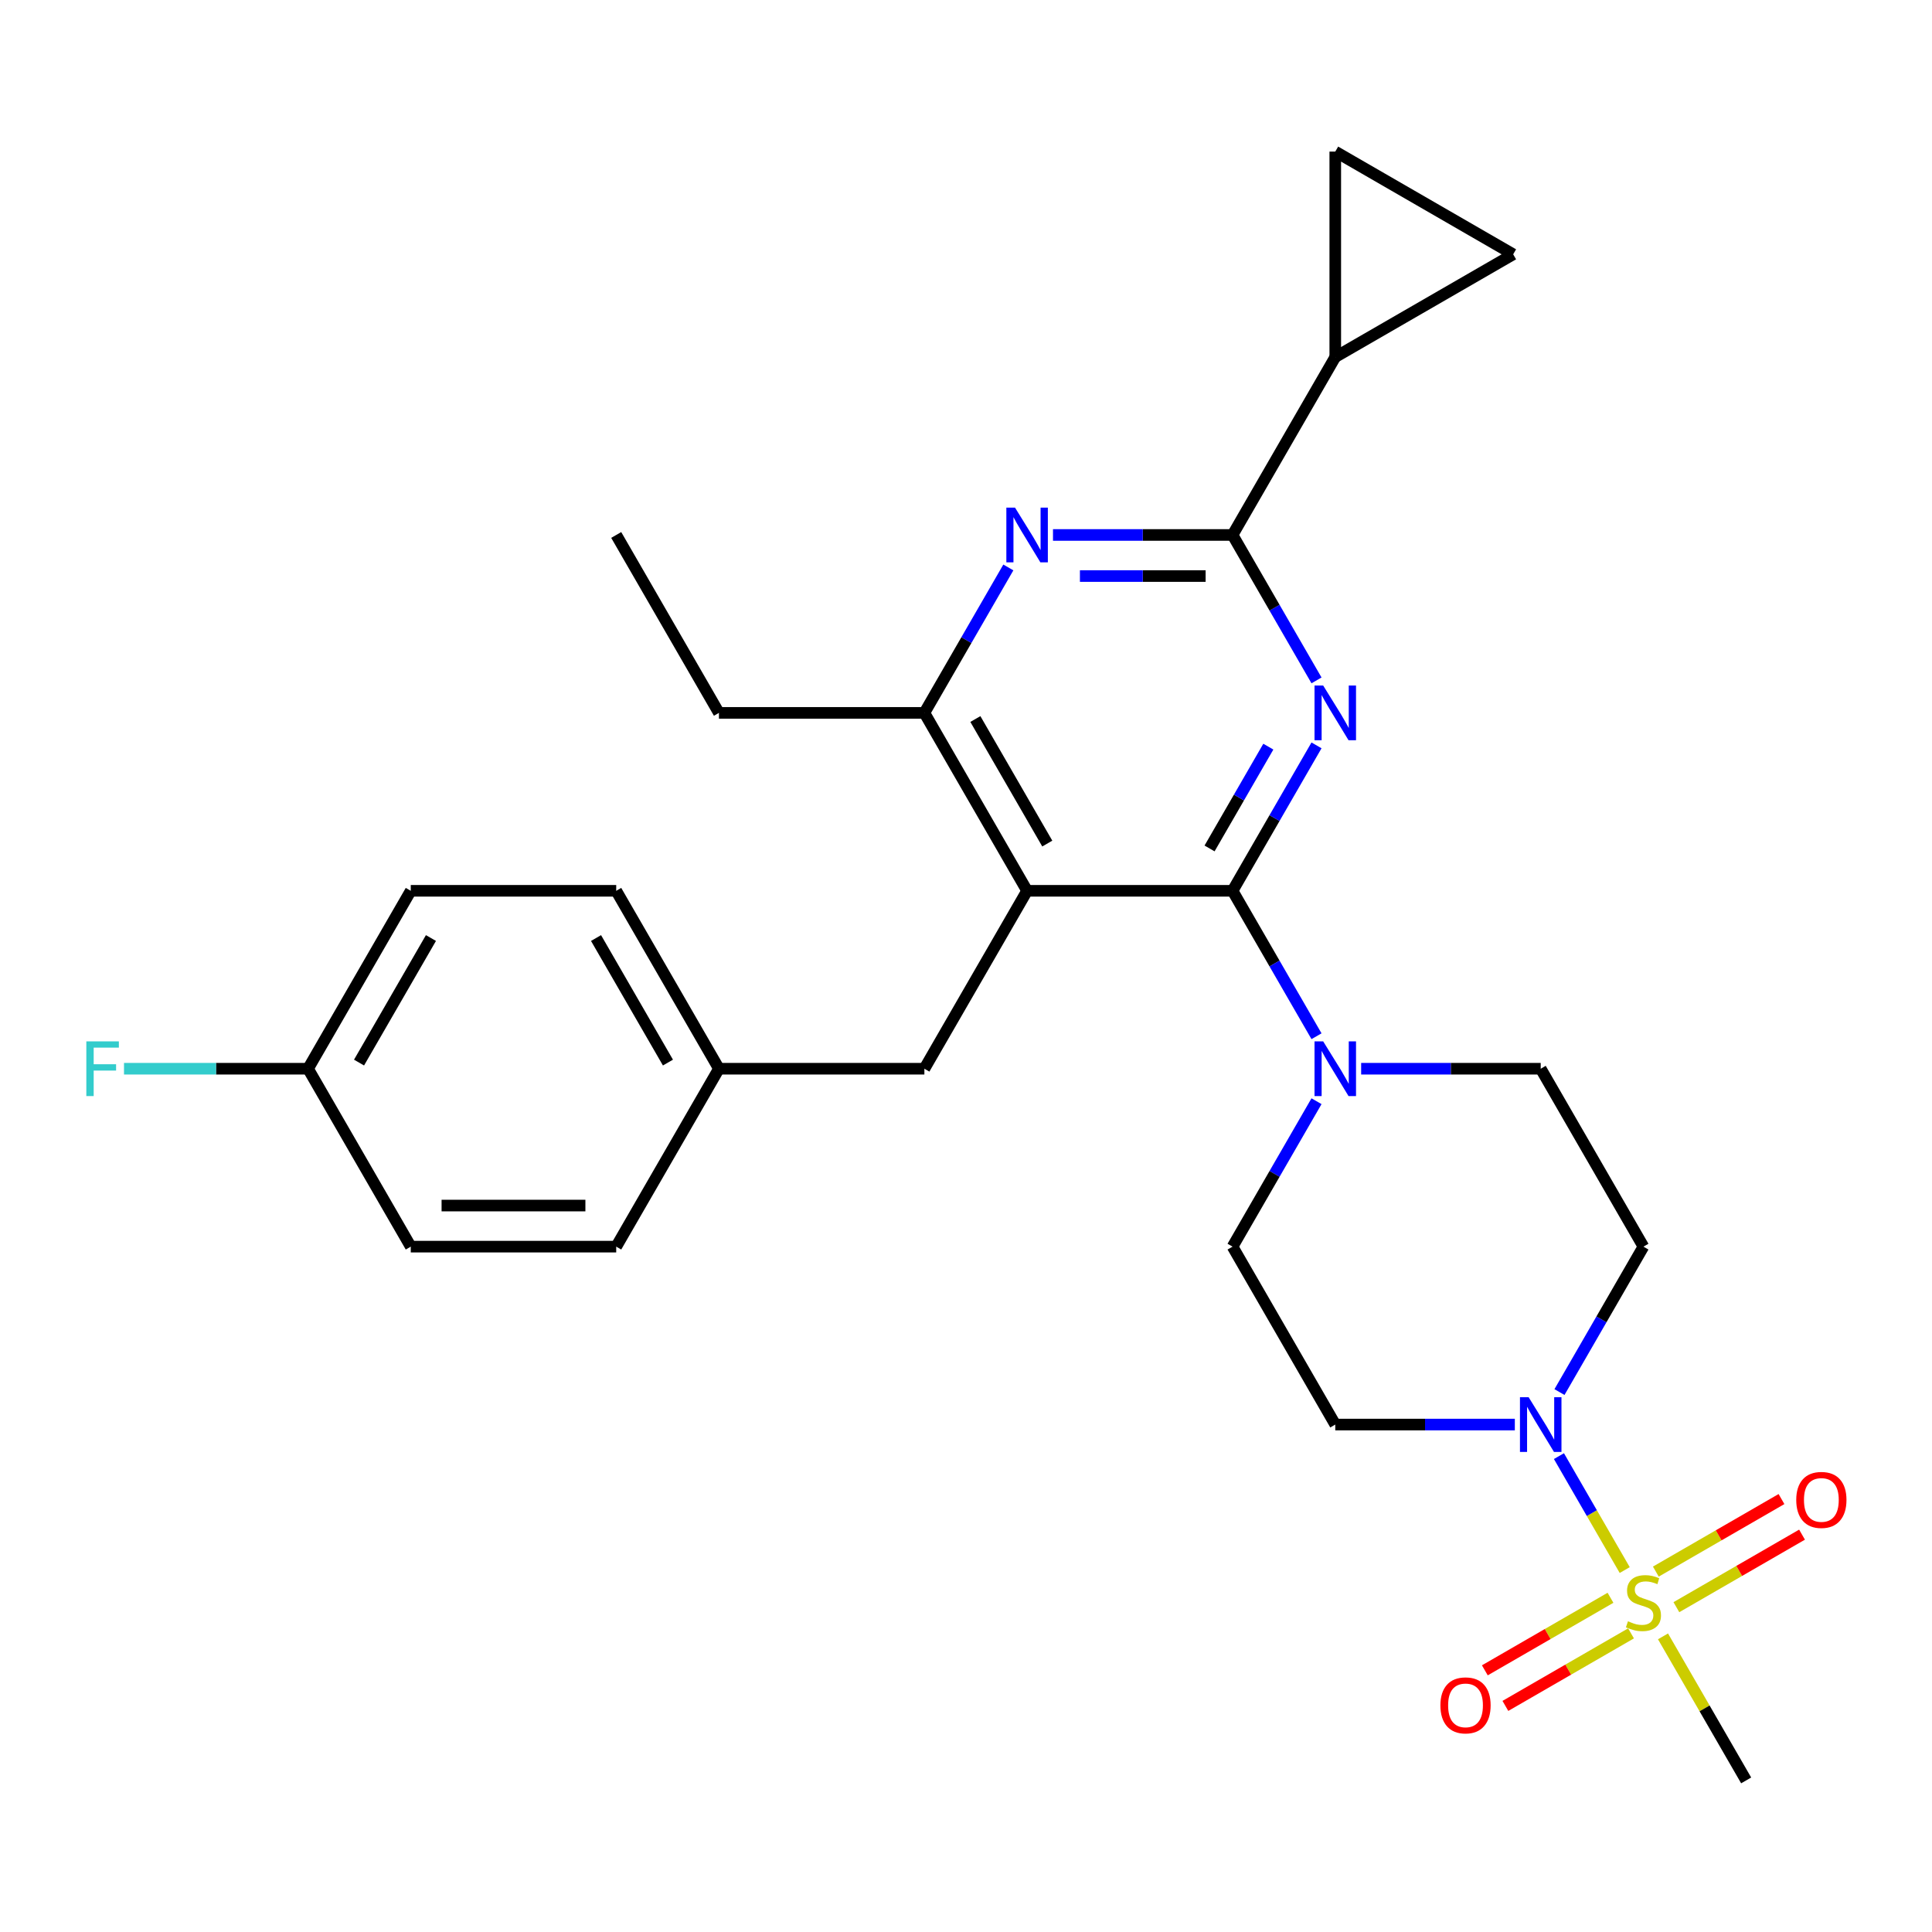 <?xml version='1.0' encoding='iso-8859-1'?>
<svg version='1.1' baseProfile='full'
              xmlns='http://www.w3.org/2000/svg'
                      xmlns:rdkit='http://www.rdkit.org/xml'
                      xmlns:xlink='http://www.w3.org/1999/xlink'
                  xml:space='preserve'
width='1000px' height='1000px' viewBox='0 0 1000 1000'>
<!-- END OF HEADER -->
<rect style='opacity:1.0;fill:#FFFFFF;stroke:none' width='1000' height='1000' x='0' y='0'> </rect>
<path class='bond-0' d='M 637.965,461.078 L 659.694,423.441' style='fill:none;fill-rule:evenodd;stroke:#000000;stroke-width:6px;stroke-linecap:butt;stroke-linejoin:miter;stroke-opacity:1' />
<path class='bond-0' d='M 659.694,423.441 L 681.424,385.805' style='fill:none;fill-rule:evenodd;stroke:#0000FF;stroke-width:6px;stroke-linecap:butt;stroke-linejoin:miter;stroke-opacity:1' />
<path class='bond-0' d='M 626.066,439.153 L 641.276,412.807' style='fill:none;fill-rule:evenodd;stroke:#000000;stroke-width:6px;stroke-linecap:butt;stroke-linejoin:miter;stroke-opacity:1' />
<path class='bond-0' d='M 641.276,412.807 L 656.487,386.462' style='fill:none;fill-rule:evenodd;stroke:#0000FF;stroke-width:6px;stroke-linecap:butt;stroke-linejoin:miter;stroke-opacity:1' />
<path class='bond-2' d='M 637.965,461.078 L 531.627,461.078' style='fill:none;fill-rule:evenodd;stroke:#000000;stroke-width:6px;stroke-linecap:butt;stroke-linejoin:miter;stroke-opacity:1' />
<path class='bond-6' d='M 637.965,461.078 L 659.694,498.714' style='fill:none;fill-rule:evenodd;stroke:#000000;stroke-width:6px;stroke-linecap:butt;stroke-linejoin:miter;stroke-opacity:1' />
<path class='bond-6' d='M 659.694,498.714 L 681.424,536.351' style='fill:none;fill-rule:evenodd;stroke:#0000FF;stroke-width:6px;stroke-linecap:butt;stroke-linejoin:miter;stroke-opacity:1' />
<path class='bond-3' d='M 681.424,352.168 L 659.694,314.531' style='fill:none;fill-rule:evenodd;stroke:#0000FF;stroke-width:6px;stroke-linecap:butt;stroke-linejoin:miter;stroke-opacity:1' />
<path class='bond-3' d='M 659.694,314.531 L 637.965,276.895' style='fill:none;fill-rule:evenodd;stroke:#000000;stroke-width:6px;stroke-linecap:butt;stroke-linejoin:miter;stroke-opacity:1' />
<path class='bond-1' d='M 840.954,812.665 L 823.928,783.176' style='fill:none;fill-rule:evenodd;stroke:#CCCC00;stroke-width:6px;stroke-linecap:butt;stroke-linejoin:miter;stroke-opacity:1' />
<path class='bond-1' d='M 823.928,783.176 L 806.903,753.686' style='fill:none;fill-rule:evenodd;stroke:#0000FF;stroke-width:6px;stroke-linecap:butt;stroke-linejoin:miter;stroke-opacity:1' />
<path class='bond-13' d='M 867.696,831.875 L 900.213,813.102' style='fill:none;fill-rule:evenodd;stroke:#CCCC00;stroke-width:6px;stroke-linecap:butt;stroke-linejoin:miter;stroke-opacity:1' />
<path class='bond-13' d='M 900.213,813.102 L 932.73,794.328' style='fill:none;fill-rule:evenodd;stroke:#FF0000;stroke-width:6px;stroke-linecap:butt;stroke-linejoin:miter;stroke-opacity:1' />
<path class='bond-13' d='M 857.063,813.457 L 889.579,794.684' style='fill:none;fill-rule:evenodd;stroke:#CCCC00;stroke-width:6px;stroke-linecap:butt;stroke-linejoin:miter;stroke-opacity:1' />
<path class='bond-13' d='M 889.579,794.684 L 922.096,775.91' style='fill:none;fill-rule:evenodd;stroke:#FF0000;stroke-width:6px;stroke-linecap:butt;stroke-linejoin:miter;stroke-opacity:1' />
<path class='bond-14' d='M 833.586,827.011 L 801.069,845.785' style='fill:none;fill-rule:evenodd;stroke:#CCCC00;stroke-width:6px;stroke-linecap:butt;stroke-linejoin:miter;stroke-opacity:1' />
<path class='bond-14' d='M 801.069,845.785 L 768.552,864.559' style='fill:none;fill-rule:evenodd;stroke:#FF0000;stroke-width:6px;stroke-linecap:butt;stroke-linejoin:miter;stroke-opacity:1' />
<path class='bond-14' d='M 844.22,845.43 L 811.703,864.203' style='fill:none;fill-rule:evenodd;stroke:#CCCC00;stroke-width:6px;stroke-linecap:butt;stroke-linejoin:miter;stroke-opacity:1' />
<path class='bond-14' d='M 811.703,864.203 L 779.186,882.977' style='fill:none;fill-rule:evenodd;stroke:#FF0000;stroke-width:6px;stroke-linecap:butt;stroke-linejoin:miter;stroke-opacity:1' />
<path class='bond-18' d='M 860.767,846.982 L 882.289,884.258' style='fill:none;fill-rule:evenodd;stroke:#CCCC00;stroke-width:6px;stroke-linecap:butt;stroke-linejoin:miter;stroke-opacity:1' />
<path class='bond-18' d='M 882.289,884.258 L 903.81,921.535' style='fill:none;fill-rule:evenodd;stroke:#000000;stroke-width:6px;stroke-linecap:butt;stroke-linejoin:miter;stroke-opacity:1' />
<path class='bond-7' d='M 531.627,461.078 L 478.458,368.986' style='fill:none;fill-rule:evenodd;stroke:#000000;stroke-width:6px;stroke-linecap:butt;stroke-linejoin:miter;stroke-opacity:1' />
<path class='bond-7' d='M 542.07,436.63 L 504.852,372.166' style='fill:none;fill-rule:evenodd;stroke:#000000;stroke-width:6px;stroke-linecap:butt;stroke-linejoin:miter;stroke-opacity:1' />
<path class='bond-15' d='M 531.627,461.078 L 478.458,553.169' style='fill:none;fill-rule:evenodd;stroke:#000000;stroke-width:6px;stroke-linecap:butt;stroke-linejoin:miter;stroke-opacity:1' />
<path class='bond-5' d='M 637.965,276.895 L 591.495,276.895' style='fill:none;fill-rule:evenodd;stroke:#000000;stroke-width:6px;stroke-linecap:butt;stroke-linejoin:miter;stroke-opacity:1' />
<path class='bond-5' d='M 591.495,276.895 L 545.025,276.895' style='fill:none;fill-rule:evenodd;stroke:#0000FF;stroke-width:6px;stroke-linecap:butt;stroke-linejoin:miter;stroke-opacity:1' />
<path class='bond-5' d='M 624.024,298.162 L 591.495,298.162' style='fill:none;fill-rule:evenodd;stroke:#000000;stroke-width:6px;stroke-linecap:butt;stroke-linejoin:miter;stroke-opacity:1' />
<path class='bond-5' d='M 591.495,298.162 L 558.966,298.162' style='fill:none;fill-rule:evenodd;stroke:#0000FF;stroke-width:6px;stroke-linecap:butt;stroke-linejoin:miter;stroke-opacity:1' />
<path class='bond-8' d='M 637.965,276.895 L 691.134,184.803' style='fill:none;fill-rule:evenodd;stroke:#000000;stroke-width:6px;stroke-linecap:butt;stroke-linejoin:miter;stroke-opacity:1' />
<path class='bond-4' d='M 784.074,737.352 L 737.604,737.352' style='fill:none;fill-rule:evenodd;stroke:#0000FF;stroke-width:6px;stroke-linecap:butt;stroke-linejoin:miter;stroke-opacity:1' />
<path class='bond-4' d='M 737.604,737.352 L 691.134,737.352' style='fill:none;fill-rule:evenodd;stroke:#000000;stroke-width:6px;stroke-linecap:butt;stroke-linejoin:miter;stroke-opacity:1' />
<path class='bond-29' d='M 807.182,720.534 L 828.912,682.897' style='fill:none;fill-rule:evenodd;stroke:#0000FF;stroke-width:6px;stroke-linecap:butt;stroke-linejoin:miter;stroke-opacity:1' />
<path class='bond-29' d='M 828.912,682.897 L 850.641,645.26' style='fill:none;fill-rule:evenodd;stroke:#000000;stroke-width:6px;stroke-linecap:butt;stroke-linejoin:miter;stroke-opacity:1' />
<path class='bond-28' d='M 521.917,293.713 L 500.187,331.35' style='fill:none;fill-rule:evenodd;stroke:#0000FF;stroke-width:6px;stroke-linecap:butt;stroke-linejoin:miter;stroke-opacity:1' />
<path class='bond-28' d='M 500.187,331.35 L 478.458,368.986' style='fill:none;fill-rule:evenodd;stroke:#000000;stroke-width:6px;stroke-linecap:butt;stroke-linejoin:miter;stroke-opacity:1' />
<path class='bond-16' d='M 681.424,569.987 L 659.694,607.624' style='fill:none;fill-rule:evenodd;stroke:#0000FF;stroke-width:6px;stroke-linecap:butt;stroke-linejoin:miter;stroke-opacity:1' />
<path class='bond-16' d='M 659.694,607.624 L 637.965,645.26' style='fill:none;fill-rule:evenodd;stroke:#000000;stroke-width:6px;stroke-linecap:butt;stroke-linejoin:miter;stroke-opacity:1' />
<path class='bond-17' d='M 704.532,553.169 L 751.002,553.169' style='fill:none;fill-rule:evenodd;stroke:#0000FF;stroke-width:6px;stroke-linecap:butt;stroke-linejoin:miter;stroke-opacity:1' />
<path class='bond-17' d='M 751.002,553.169 L 797.472,553.169' style='fill:none;fill-rule:evenodd;stroke:#000000;stroke-width:6px;stroke-linecap:butt;stroke-linejoin:miter;stroke-opacity:1' />
<path class='bond-26' d='M 478.458,368.986 L 372.12,368.986' style='fill:none;fill-rule:evenodd;stroke:#000000;stroke-width:6px;stroke-linecap:butt;stroke-linejoin:miter;stroke-opacity:1' />
<path class='bond-9' d='M 691.134,184.803 L 691.134,78.465' style='fill:none;fill-rule:evenodd;stroke:#000000;stroke-width:6px;stroke-linecap:butt;stroke-linejoin:miter;stroke-opacity:1' />
<path class='bond-10' d='M 691.134,184.803 L 783.225,131.634' style='fill:none;fill-rule:evenodd;stroke:#000000;stroke-width:6px;stroke-linecap:butt;stroke-linejoin:miter;stroke-opacity:1' />
<path class='bond-30' d='M 691.134,78.465 L 783.225,131.634' style='fill:none;fill-rule:evenodd;stroke:#000000;stroke-width:6px;stroke-linecap:butt;stroke-linejoin:miter;stroke-opacity:1' />
<path class='bond-11' d='M 691.134,737.352 L 637.965,645.26' style='fill:none;fill-rule:evenodd;stroke:#000000;stroke-width:6px;stroke-linecap:butt;stroke-linejoin:miter;stroke-opacity:1' />
<path class='bond-12' d='M 850.641,645.26 L 797.472,553.169' style='fill:none;fill-rule:evenodd;stroke:#000000;stroke-width:6px;stroke-linecap:butt;stroke-linejoin:miter;stroke-opacity:1' />
<path class='bond-19' d='M 478.458,553.169 L 372.12,553.169' style='fill:none;fill-rule:evenodd;stroke:#000000;stroke-width:6px;stroke-linecap:butt;stroke-linejoin:miter;stroke-opacity:1' />
<path class='bond-22' d='M 372.12,553.169 L 318.951,645.26' style='fill:none;fill-rule:evenodd;stroke:#000000;stroke-width:6px;stroke-linecap:butt;stroke-linejoin:miter;stroke-opacity:1' />
<path class='bond-23' d='M 372.12,553.169 L 318.951,461.078' style='fill:none;fill-rule:evenodd;stroke:#000000;stroke-width:6px;stroke-linecap:butt;stroke-linejoin:miter;stroke-opacity:1' />
<path class='bond-23' d='M 345.726,549.989 L 308.508,485.525' style='fill:none;fill-rule:evenodd;stroke:#000000;stroke-width:6px;stroke-linecap:butt;stroke-linejoin:miter;stroke-opacity:1' />
<path class='bond-20' d='M 159.444,553.169 L 212.613,461.078' style='fill:none;fill-rule:evenodd;stroke:#000000;stroke-width:6px;stroke-linecap:butt;stroke-linejoin:miter;stroke-opacity:1' />
<path class='bond-20' d='M 185.837,549.989 L 223.056,485.525' style='fill:none;fill-rule:evenodd;stroke:#000000;stroke-width:6px;stroke-linecap:butt;stroke-linejoin:miter;stroke-opacity:1' />
<path class='bond-21' d='M 159.444,553.169 L 111.814,553.169' style='fill:none;fill-rule:evenodd;stroke:#000000;stroke-width:6px;stroke-linecap:butt;stroke-linejoin:miter;stroke-opacity:1' />
<path class='bond-21' d='M 111.814,553.169 L 64.184,553.169' style='fill:none;fill-rule:evenodd;stroke:#33CCCC;stroke-width:6px;stroke-linecap:butt;stroke-linejoin:miter;stroke-opacity:1' />
<path class='bond-31' d='M 159.444,553.169 L 212.613,645.26' style='fill:none;fill-rule:evenodd;stroke:#000000;stroke-width:6px;stroke-linecap:butt;stroke-linejoin:miter;stroke-opacity:1' />
<path class='bond-24' d='M 318.951,645.26 L 212.613,645.26' style='fill:none;fill-rule:evenodd;stroke:#000000;stroke-width:6px;stroke-linecap:butt;stroke-linejoin:miter;stroke-opacity:1' />
<path class='bond-24' d='M 303,623.993 L 228.563,623.993' style='fill:none;fill-rule:evenodd;stroke:#000000;stroke-width:6px;stroke-linecap:butt;stroke-linejoin:miter;stroke-opacity:1' />
<path class='bond-25' d='M 318.951,461.078 L 212.613,461.078' style='fill:none;fill-rule:evenodd;stroke:#000000;stroke-width:6px;stroke-linecap:butt;stroke-linejoin:miter;stroke-opacity:1' />
<path class='bond-27' d='M 372.12,368.986 L 318.951,276.895' style='fill:none;fill-rule:evenodd;stroke:#000000;stroke-width:6px;stroke-linecap:butt;stroke-linejoin:miter;stroke-opacity:1' />
<path  class='atom-1' d='M 684.874 354.826
L 694.154 369.826
Q 695.074 371.306, 696.554 373.986
Q 698.034 376.666, 698.114 376.826
L 698.114 354.826
L 701.874 354.826
L 701.874 383.146
L 697.994 383.146
L 688.034 366.746
Q 686.874 364.826, 685.634 362.626
Q 684.434 360.426, 684.074 359.746
L 684.074 383.146
L 680.394 383.146
L 680.394 354.826
L 684.874 354.826
' fill='#0000FF'/>
<path  class='atom-2' d='M 842.641 839.163
Q 842.961 839.283, 844.281 839.843
Q 845.601 840.403, 847.041 840.763
Q 848.521 841.083, 849.961 841.083
Q 852.641 841.083, 854.201 839.803
Q 855.761 838.483, 855.761 836.203
Q 855.761 834.643, 854.961 833.683
Q 854.201 832.723, 853.001 832.203
Q 851.801 831.683, 849.801 831.083
Q 847.281 830.323, 845.761 829.603
Q 844.281 828.883, 843.201 827.363
Q 842.161 825.843, 842.161 823.283
Q 842.161 819.723, 844.561 817.523
Q 847.001 815.323, 851.801 815.323
Q 855.081 815.323, 858.801 816.883
L 857.881 819.963
Q 854.481 818.563, 851.921 818.563
Q 849.161 818.563, 847.641 819.723
Q 846.121 820.843, 846.161 822.803
Q 846.161 824.323, 846.921 825.243
Q 847.721 826.163, 848.841 826.683
Q 850.001 827.203, 851.921 827.803
Q 854.481 828.603, 856.001 829.403
Q 857.521 830.203, 858.601 831.843
Q 859.721 833.443, 859.721 836.203
Q 859.721 840.123, 857.081 842.243
Q 854.481 844.323, 850.121 844.323
Q 847.601 844.323, 845.681 843.763
Q 843.801 843.243, 841.561 842.323
L 842.641 839.163
' fill='#CCCC00'/>
<path  class='atom-5' d='M 791.212 723.192
L 800.492 738.192
Q 801.412 739.672, 802.892 742.352
Q 804.372 745.032, 804.452 745.192
L 804.452 723.192
L 808.212 723.192
L 808.212 751.512
L 804.332 751.512
L 794.372 735.112
Q 793.212 733.192, 791.972 730.992
Q 790.772 728.792, 790.412 728.112
L 790.412 751.512
L 786.732 751.512
L 786.732 723.192
L 791.212 723.192
' fill='#0000FF'/>
<path  class='atom-6' d='M 525.367 262.735
L 534.647 277.735
Q 535.567 279.215, 537.047 281.895
Q 538.527 284.575, 538.607 284.735
L 538.607 262.735
L 542.367 262.735
L 542.367 291.055
L 538.487 291.055
L 528.527 274.655
Q 527.367 272.735, 526.127 270.535
Q 524.927 268.335, 524.567 267.655
L 524.567 291.055
L 520.887 291.055
L 520.887 262.735
L 525.367 262.735
' fill='#0000FF'/>
<path  class='atom-7' d='M 684.874 539.009
L 694.154 554.009
Q 695.074 555.489, 696.554 558.169
Q 698.034 560.849, 698.114 561.009
L 698.114 539.009
L 701.874 539.009
L 701.874 567.329
L 697.994 567.329
L 688.034 550.929
Q 686.874 549.009, 685.634 546.809
Q 684.434 544.609, 684.074 543.929
L 684.074 567.329
L 680.394 567.329
L 680.394 539.009
L 684.874 539.009
' fill='#0000FF'/>
<path  class='atom-14' d='M 929.733 776.354
Q 929.733 769.554, 933.093 765.754
Q 936.453 761.954, 942.733 761.954
Q 949.013 761.954, 952.373 765.754
Q 955.733 769.554, 955.733 776.354
Q 955.733 783.234, 952.333 787.154
Q 948.933 791.034, 942.733 791.034
Q 936.493 791.034, 933.093 787.154
Q 929.733 783.274, 929.733 776.354
M 942.733 787.834
Q 947.053 787.834, 949.373 784.954
Q 951.733 782.034, 951.733 776.354
Q 951.733 770.794, 949.373 767.994
Q 947.053 765.154, 942.733 765.154
Q 938.413 765.154, 936.053 767.954
Q 933.733 770.754, 933.733 776.354
Q 933.733 782.074, 936.053 784.954
Q 938.413 787.834, 942.733 787.834
' fill='#FF0000'/>
<path  class='atom-15' d='M 745.55 882.692
Q 745.55 875.892, 748.91 872.092
Q 752.27 868.292, 758.55 868.292
Q 764.83 868.292, 768.19 872.092
Q 771.55 875.892, 771.55 882.692
Q 771.55 889.572, 768.15 893.492
Q 764.75 897.372, 758.55 897.372
Q 752.31 897.372, 748.91 893.492
Q 745.55 889.612, 745.55 882.692
M 758.55 894.172
Q 762.87 894.172, 765.19 891.292
Q 767.55 888.372, 767.55 882.692
Q 767.55 877.132, 765.19 874.332
Q 762.87 871.492, 758.55 871.492
Q 754.23 871.492, 751.87 874.292
Q 749.55 877.092, 749.55 882.692
Q 749.55 888.412, 751.87 891.292
Q 754.23 894.172, 758.55 894.172
' fill='#FF0000'/>
<path  class='atom-22' d='M 44.686 539.009
L 61.526 539.009
L 61.526 542.249
L 48.486 542.249
L 48.486 550.849
L 60.086 550.849
L 60.086 554.129
L 48.486 554.129
L 48.486 567.329
L 44.686 567.329
L 44.686 539.009
' fill='#33CCCC'/>
</svg>
